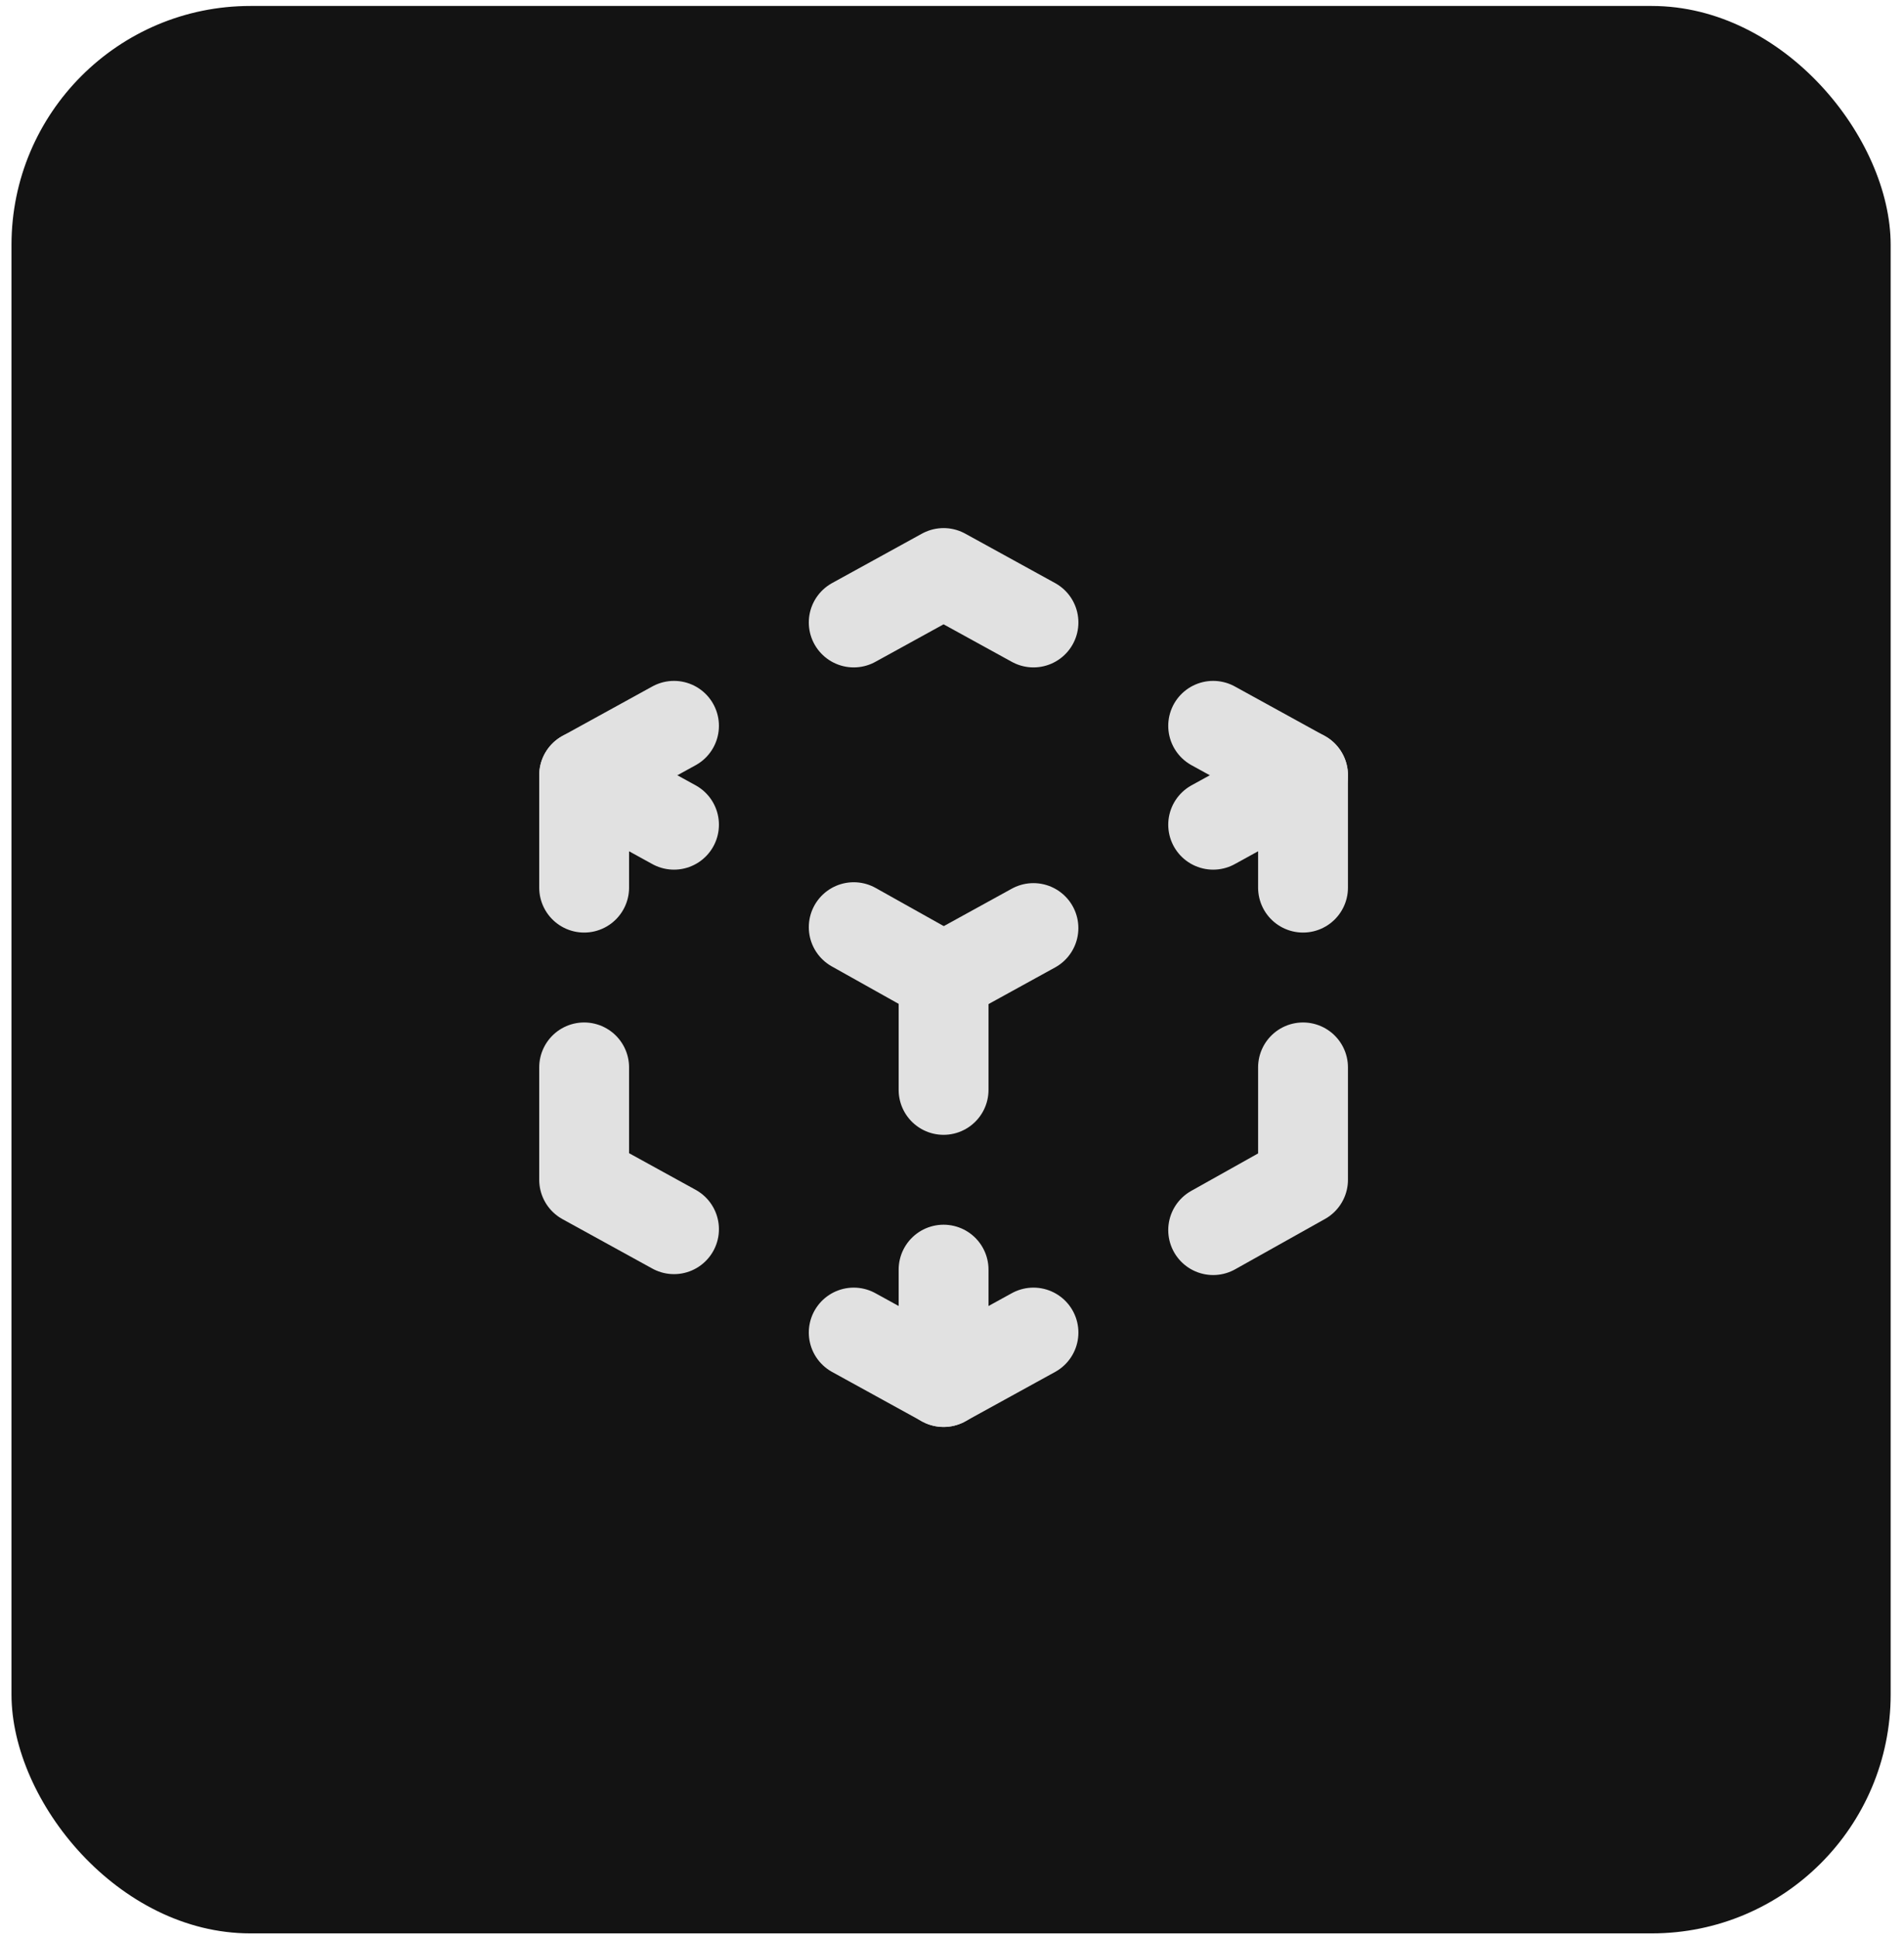 <svg width="113" height="115" viewBox="0 0 113 115" fill="none" xmlns="http://www.w3.org/2000/svg" alt="icon">
<rect x="0.682" y="0.354" width="111.526" height="114.361" rx="14.177" fill="#131313"/>
<g clip-path="url(#clip0_2753_41501)">
<path d="M40.001 72.933L34.668 70V63.333" stroke="#E1E1E1" stroke-width="5.333" stroke-linecap="round" stroke-linejoin="round"/>
<path d="M34.668 52.666V46L40.001 43.066" stroke="#E1E1E1" stroke-width="5.333" stroke-linecap="round" stroke-linejoin="round"/>
<path d="M50.668 36.933L56.001 34L61.335 36.933" stroke="#E1E1E1" stroke-width="5.333" stroke-linecap="round" stroke-linejoin="round"/>
<path d="M72 43.066L77.333 46V52.666" stroke="#E1E1E1" stroke-width="5.333" stroke-linecap="round" stroke-linejoin="round"/>
<path d="M77.333 63.333V70L72 72.987" stroke="#E1E1E1" stroke-width="5.333" stroke-linecap="round" stroke-linejoin="round"/>
<path d="M61.335 79.066L56.001 82L50.668 79.066" stroke="#E1E1E1" stroke-width="5.333" stroke-linecap="round" stroke-linejoin="round"/>
<path d="M56 58L61.333 55.066" stroke="#E1E1E1" stroke-width="5.333" stroke-linecap="round" stroke-linejoin="round"/>
<path d="M72 48.933L77.333 46" stroke="#E1E1E1" stroke-width="5.333" stroke-linecap="round" stroke-linejoin="round"/>
<path d="M56 58V64.667" stroke="#E1E1E1" stroke-width="5.333" stroke-linecap="round" stroke-linejoin="round"/>
<path d="M56 75.333V82" stroke="#E1E1E1" stroke-width="5.333" stroke-linecap="round" stroke-linejoin="round"/>
<path d="M56.001 58L50.668 55.013" stroke="#E1E1E1" stroke-width="5.333" stroke-linecap="round" stroke-linejoin="round"/>
<path d="M40.001 48.933L34.668 46" stroke="#E1E1E1" stroke-width="5.333" stroke-linecap="round" stroke-linejoin="round"/>
</g>
<defs>
<clipPath id="clip0_2753_41501">
<rect width="64" height="64" fill="white" transform="translate(24 26)"/>
</clipPath>
</defs>
</svg>

